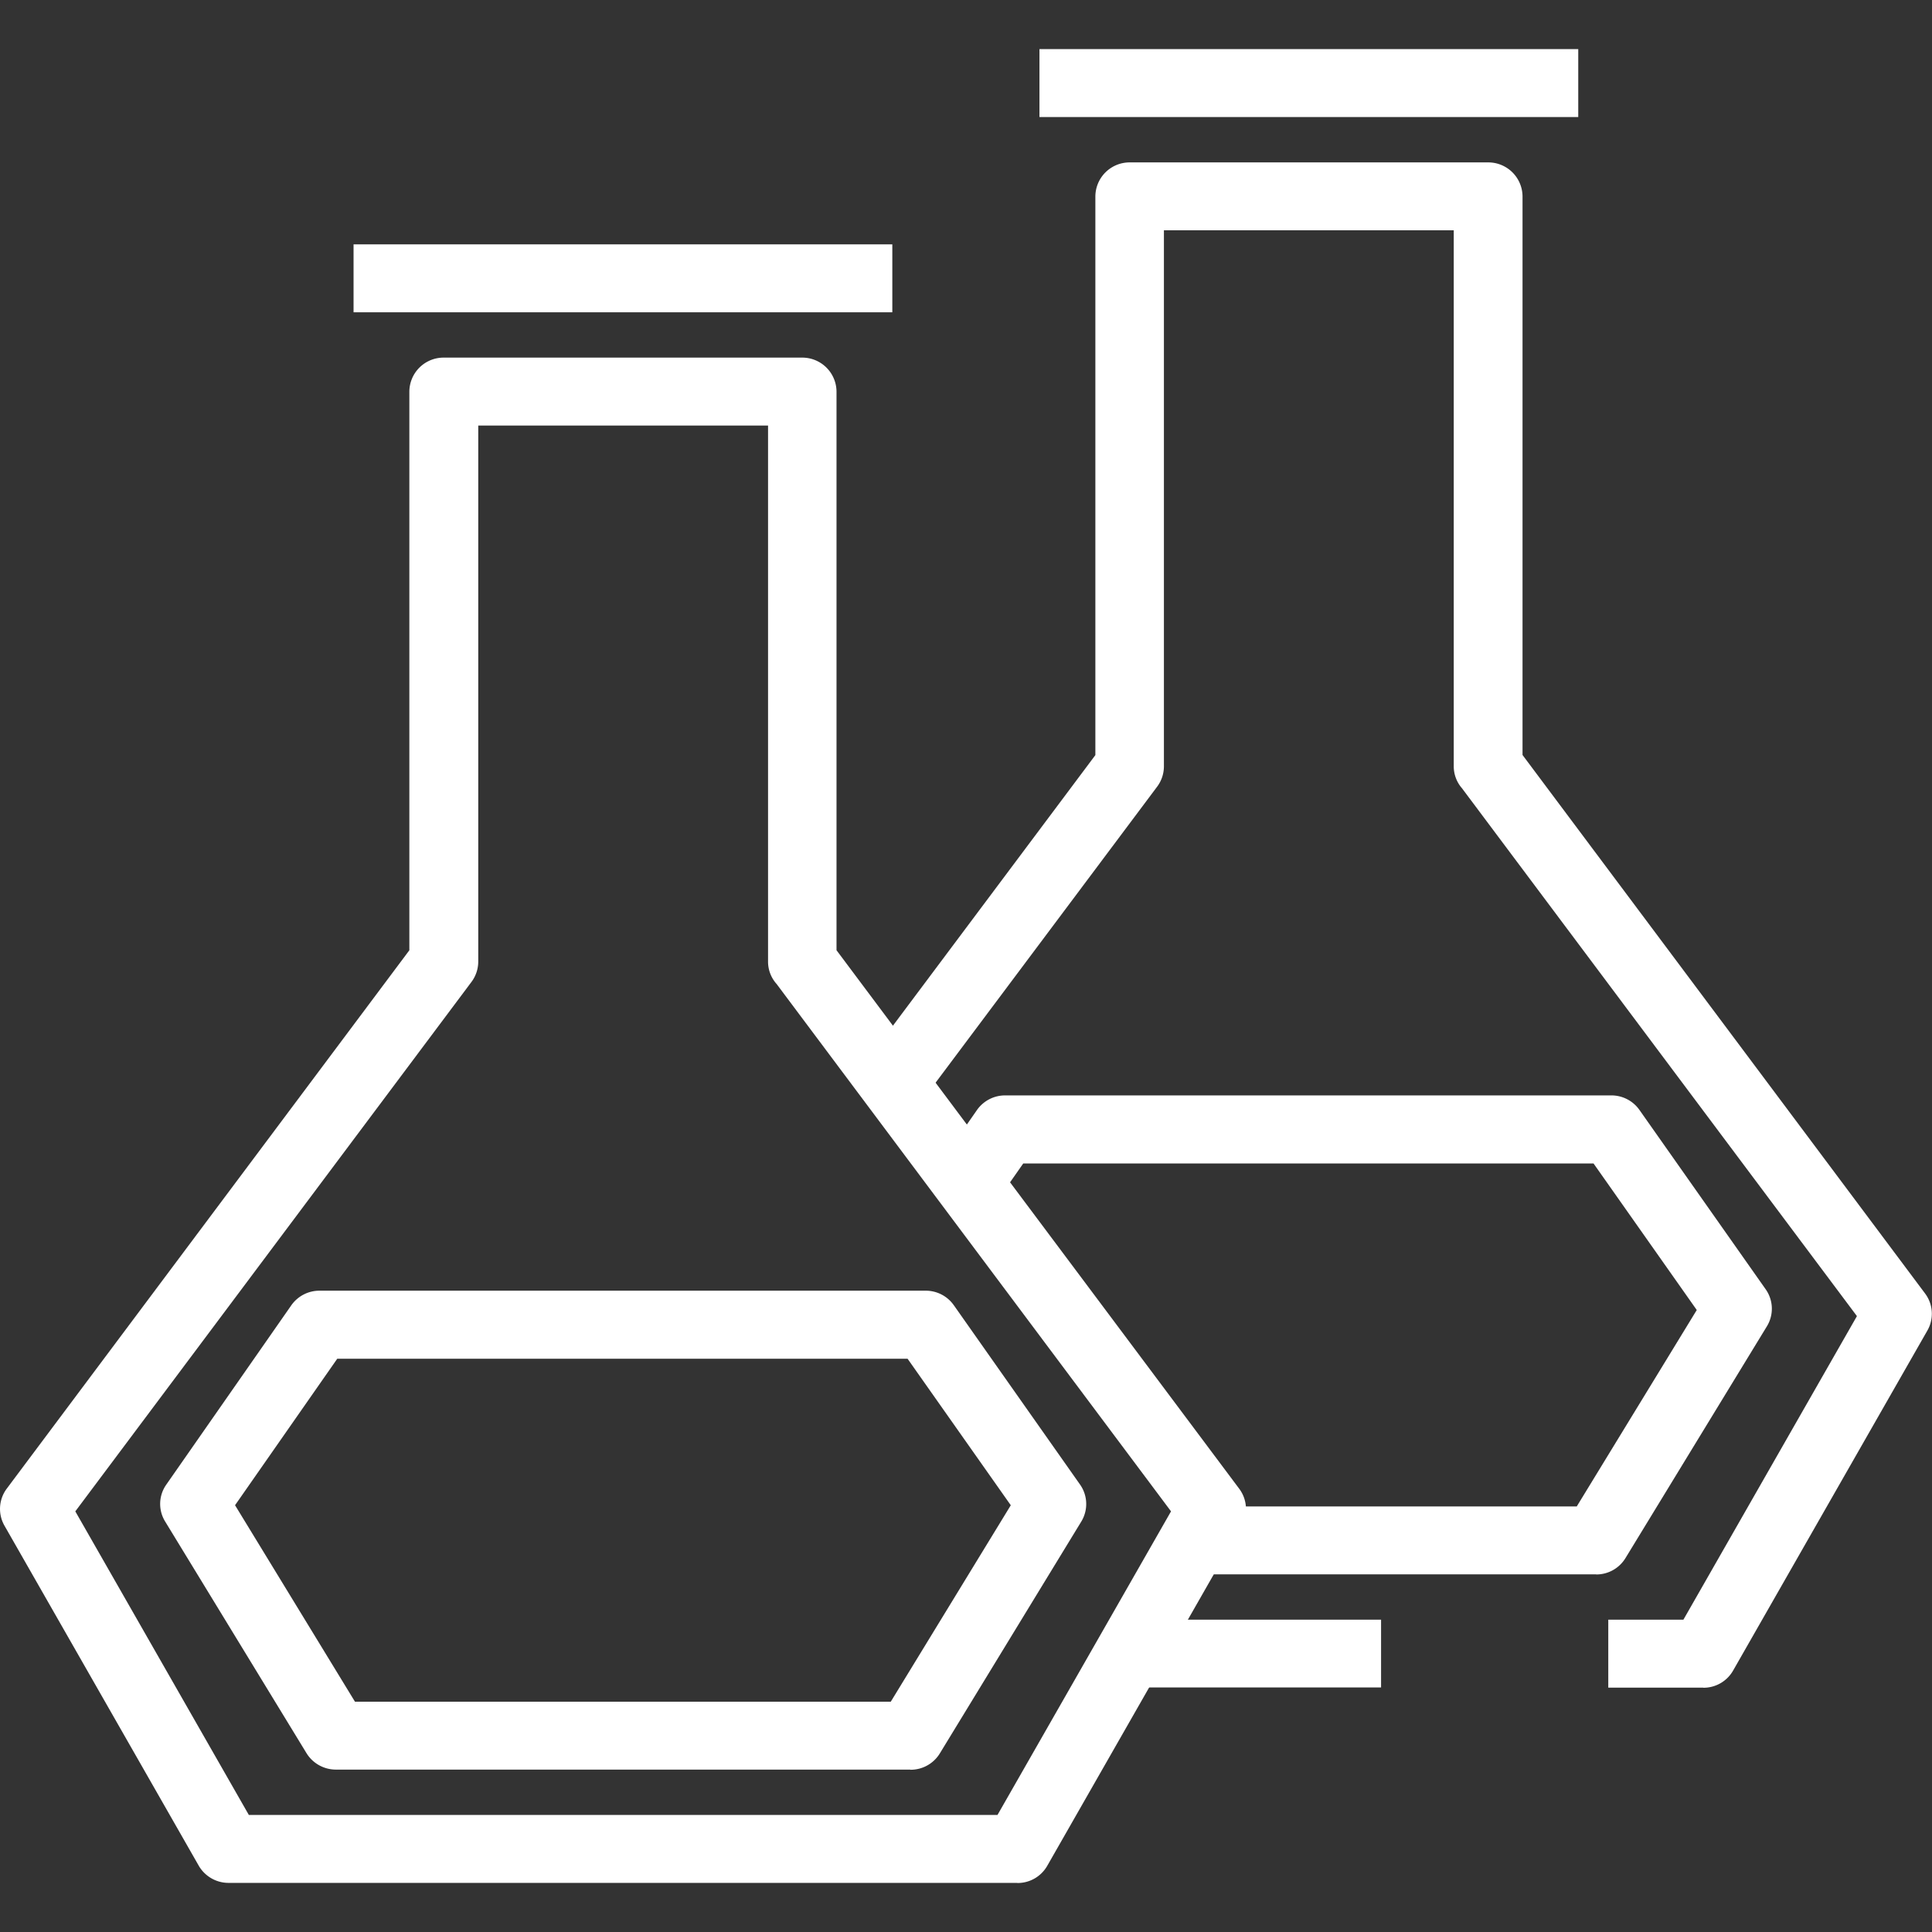 <svg xmlns="http://www.w3.org/2000/svg" xmlns:xlink="http://www.w3.org/1999/xlink" width="50" height="50" viewBox="0 0 50 50">
  <rect x="0" y="0" width="50" height="50" fill="#333333" stroke="none"/>
  <defs>
    <clipPath id="clip-path">
      <rect id="사각형_874" data-name="사각형 874" width="50" height="50" transform="translate(542 4163)" fill="#dcdcdc"/>
    </clipPath>
    <clipPath id="clip-path-2">
      <rect id="사각형_884" data-name="사각형 884" width="50" height="47.458" transform="translate(0.678)" fill="#fff"/>
    </clipPath>
  </defs>
  <g id="마스크_그룹_90" data-name="마스크 그룹 90" transform="translate(-542 -4163)" clip-path="url(#clip-path)">
    <g id="icon-08" transform="translate(541.322 4164.271)" clip-path="url(#clip-path-2)">
      <path id="패스_533" data-name="패스 533" d="M23.771,5.053H9.828V6.811H23.771Z" fill="#ffffff"/>
      <path id="패스_534" data-name="패스 534" d="M27.008,47.458H6.594a.891.891,0,0,1-.772-.444l-5.028-8.8a.875.875,0,0,1,.058-.958l10.42-13.934V8.863a.886.886,0,0,1,.888-.879h9.279a.886.886,0,0,1,.888.879V23.321L32.75,37.259a.874.874,0,0,1,.058.958l-5.028,8.8a.882.882,0,0,1-.772.444ZM7.113,45.7h19.38l4.491-7.857L20.777,24.195a.865.865,0,0,1-.222-.58V9.742h-7.5V23.615a.881.881,0,0,1-.173.523L2.627,37.843,7.118,45.7Z" fill="#ffffff"/>
      <path id="패스_535" data-name="패스 535" d="M24.233,44.526H9.371a.894.894,0,0,1-.759-.422l-3.661-6a.867.867,0,0,1,.031-.954l3.235-4.64a.889.889,0,0,1,.732-.378H24.636a.887.887,0,0,1,.728.378l3.266,4.64a.873.873,0,0,1,.031.958l-3.661,6a.884.884,0,0,1-.759.422ZM9.868,42.769H23.731l3.106-5.084-2.671-3.792H9.406L6.761,37.684l3.106,5.089Z" fill="#ffffff"/>
      <path id="패스_536" data-name="패스 536" d="M41.523,0H27.579V1.758H41.523Z" fill="#ffffff"/>
      <path id="패스_537" data-name="패스 537" d="M44.757,42.405H42.3V40.647h1.944l4.491-7.857L38.514,19.129a.863.863,0,0,1-.213-.567V4.689H30.8V18.562a.881.881,0,0,1-.173.523L24.5,27.271l-1.425-1.046,5.951-7.954V3.811a.886.886,0,0,1,.888-.879h9.279a.886.886,0,0,1,.888.879V18.268L50.5,32.206a.874.874,0,0,1,.058.958l-5.028,8.8a.882.882,0,0,1-.772.444Z" fill="#ffffff"/>
      <path id="패스_538" data-name="패스 538" d="M36.42,40.646H29.9V42.4H36.42Z" fill="#ffffff"/>
      <path id="패스_539" data-name="패스 539" d="M41.985,39.473H31.57V37.716h9.914l3.106-5.084-2.671-3.792H27.159l-.7,1-1.46-1,.963-1.384a.889.889,0,0,1,.732-.378H42.38a.887.887,0,0,1,.728.378l3.266,4.64a.873.873,0,0,1,.031.958l-3.661,6a.884.884,0,0,1-.759.422Z" fill="#ffffff"/>
    </g>
  </g>
</svg>
